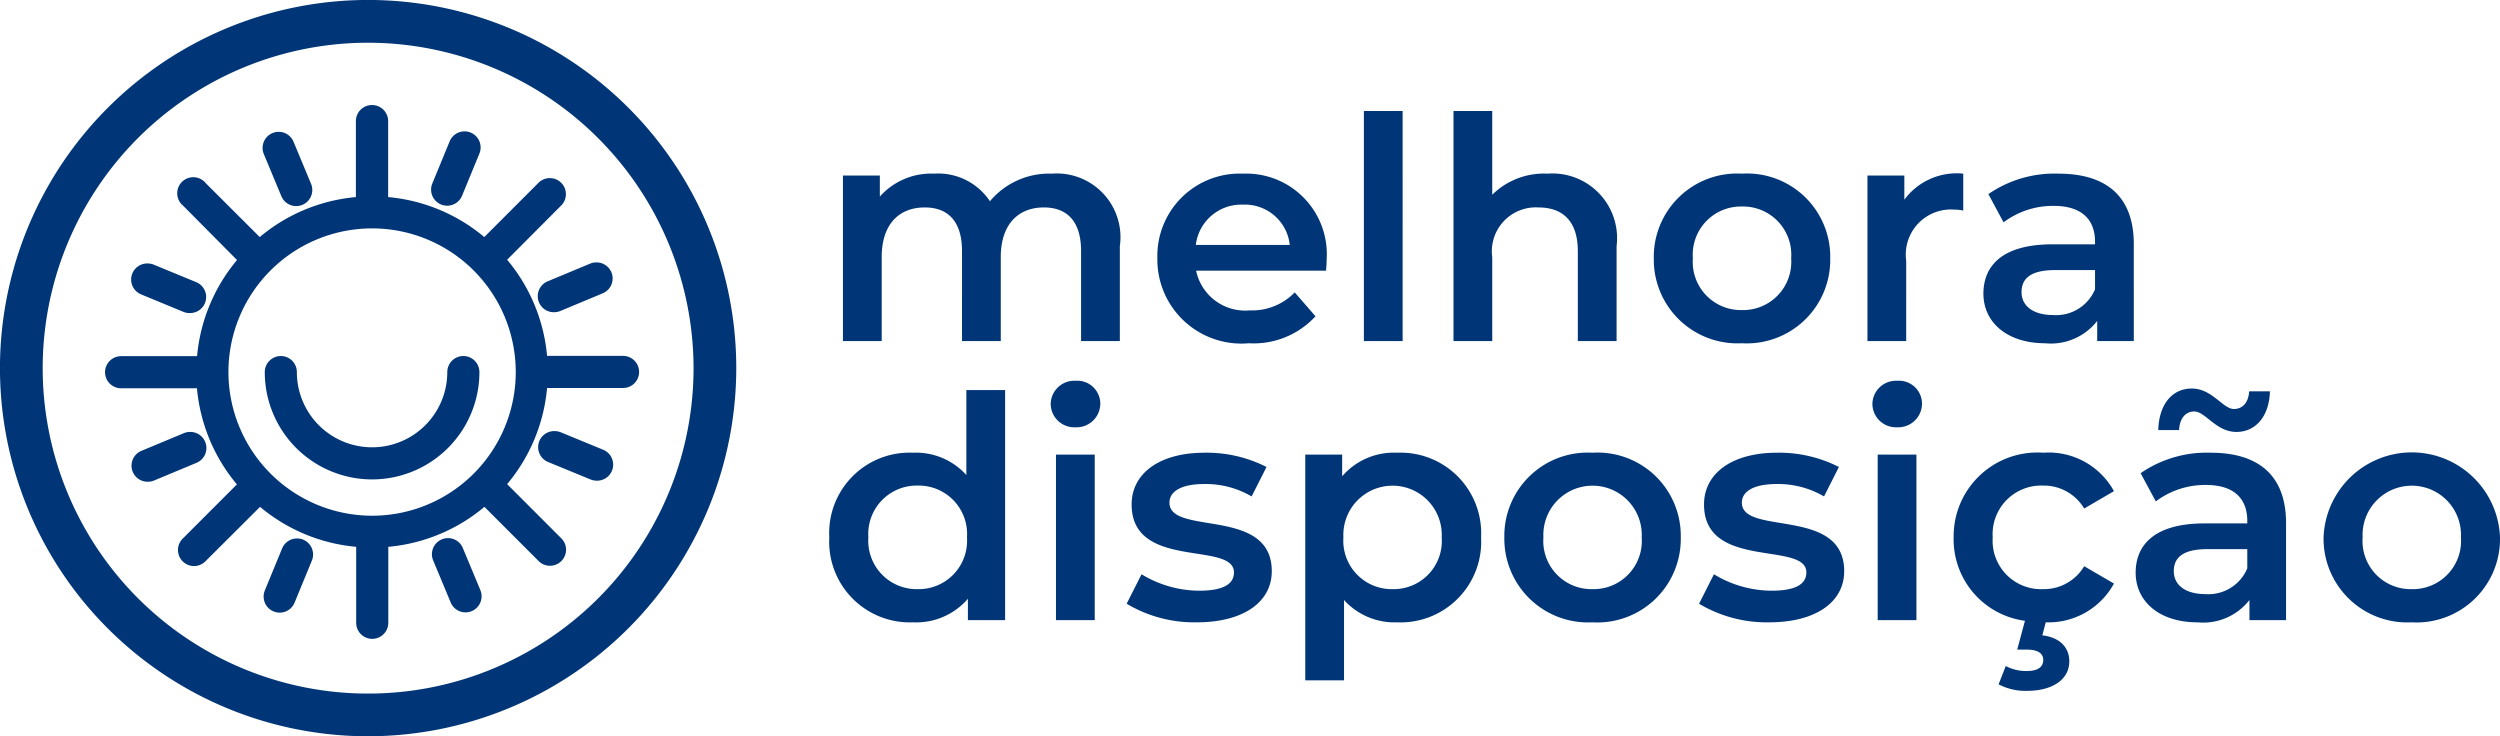 <svg viewBox="0 0 80.625 23.745" height="23.745" width="80.625" xmlns="http://www.w3.org/2000/svg">
  <g transform="translate(4436 -4816)" id="disposição">
    <path fill="#003677" transform="translate(-4409.635 4827)" d="M7.56-5.4a2.492,2.492,0,0,0-2,.89,2,2,0,0,0-1.8-.89,2.212,2.212,0,0,0-1.75.74v-.68H.82V0H2.07V-2.71c0-1.06.56-1.6,1.39-1.6.76,0,1.2.46,1.2,1.41V0H5.91V-2.71c0-1.06.57-1.6,1.39-1.6.76,0,1.2.46,1.2,1.41V0H9.75V-3.06A2.055,2.055,0,0,0,7.56-5.4Zm8.86,2.76a2.6,2.6,0,0,0-2.7-2.76,2.656,2.656,0,0,0-2.76,2.73A2.711,2.711,0,0,0,13.91.07,2.707,2.707,0,0,0,16.06-.8l-.67-.77a1.914,1.914,0,0,1-1.45.58,1.616,1.616,0,0,1-1.73-1.28H16.4C16.41-2.39,16.42-2.54,16.42-2.64ZM13.72-4.4a1.454,1.454,0,0,1,1.51,1.3H12.2A1.476,1.476,0,0,1,13.72-4.4ZM17.62,0h1.25V-7.42H17.62Zm5.92-5.4a2.38,2.38,0,0,0-1.78.68v-2.7H20.51V0h1.25V-2.7a1.418,1.418,0,0,1,1.49-1.61c.8,0,1.27.46,1.27,1.41V0h1.25V-3.06A2.087,2.087,0,0,0,23.54-5.4ZM29.81.07a2.693,2.693,0,0,0,2.85-2.74A2.685,2.685,0,0,0,29.81-5.4a2.688,2.688,0,0,0-2.84,2.73A2.7,2.7,0,0,0,29.81.07Zm0-1.07a1.553,1.553,0,0,1-1.58-1.67,1.553,1.553,0,0,1,1.58-1.67A1.555,1.555,0,0,1,31.4-2.67,1.555,1.555,0,0,1,29.81-1Zm5.24-3.56v-.78H33.86V0h1.25V-2.59a1.455,1.455,0,0,1,1.55-1.65,1.587,1.587,0,0,1,.29.03V-5.4A2.1,2.1,0,0,0,35.05-4.56Zm4.97-.84a3.755,3.755,0,0,0-2.26.66l.49.91a2.644,2.644,0,0,1,1.62-.53c.89,0,1.33.43,1.33,1.16v.08H39.82c-1.62,0-2.22.7-2.22,1.59,0,.93.77,1.6,1.99,1.6a1.892,1.892,0,0,0,1.68-.72V0h1.18V-3.13C42.45-4.67,41.56-5.4,40.02-5.4ZM39.85-.84c-.64,0-1.02-.29-1.02-.74,0-.39.23-.71,1.08-.71H41.2v.62A1.361,1.361,0,0,1,39.85-.84ZM4.8,1.58V4.32A2.187,2.187,0,0,0,3.08,3.6,2.591,2.591,0,0,0,.38,6.33a2.6,2.6,0,0,0,2.7,2.74,2.2,2.2,0,0,0,1.77-.76V9h1.2V1.58ZM3.23,8A1.561,1.561,0,0,1,1.64,6.33,1.561,1.561,0,0,1,3.23,4.66,1.561,1.561,0,0,1,4.82,6.33,1.561,1.561,0,0,1,3.23,8ZM8.32,2.78A.767.767,0,0,0,9.12,2a.744.744,0,0,0-.8-.72.761.761,0,0,0-.8.75A.761.761,0,0,0,8.32,2.78ZM7.69,9H8.94V3.66H7.69Zm4.54.07c1.5,0,2.42-.65,2.42-1.65,0-2.09-3.3-1.13-3.3-2.21,0-.35.36-.6,1.12-.6a2.923,2.923,0,0,1,1.53.4l.48-.95a4.25,4.25,0,0,0-2-.46c-1.44,0-2.35.66-2.35,1.67,0,2.13,3.3,1.17,3.3,2.19,0,.37-.33.59-1.12.59a3.593,3.593,0,0,1-1.86-.53l-.48.95A4.243,4.243,0,0,0,12.23,9.07ZM18.69,3.6a2.2,2.2,0,0,0-1.77.76v-.7H15.73v7.28h1.25V8.35a2.194,2.194,0,0,0,1.71.72A2.6,2.6,0,0,0,21.4,6.33,2.6,2.6,0,0,0,18.69,3.6ZM18.55,8a1.561,1.561,0,0,1-1.59-1.67,1.587,1.587,0,1,1,3.17,0A1.553,1.553,0,0,1,18.55,8Zm6.44,1.07a2.693,2.693,0,0,0,2.85-2.74A2.685,2.685,0,0,0,24.99,3.6a2.688,2.688,0,0,0-2.84,2.73A2.7,2.7,0,0,0,24.99,9.07Zm0-1.07a1.553,1.553,0,0,1-1.58-1.67,1.587,1.587,0,1,1,3.17,0A1.555,1.555,0,0,1,24.99,8Zm5.7,1.07c1.5,0,2.42-.65,2.42-1.65,0-2.09-3.3-1.13-3.3-2.21,0-.35.36-.6,1.12-.6a2.923,2.923,0,0,1,1.53.4l.48-.95a4.25,4.25,0,0,0-2-.46c-1.44,0-2.35.66-2.35,1.67,0,2.13,3.3,1.17,3.3,2.19,0,.37-.33.59-1.12.59a3.593,3.593,0,0,1-1.86-.53l-.48.95A4.243,4.243,0,0,0,30.69,9.07Zm4.13-6.29a.767.767,0,0,0,.8-.78.744.744,0,0,0-.8-.72.761.761,0,0,0-.8.75A.761.761,0,0,0,34.82,2.78ZM34.19,9h1.25V3.66H34.19Zm5.33-1A1.562,1.562,0,0,1,37.9,6.33a1.567,1.567,0,0,1,1.62-1.67,1.511,1.511,0,0,1,1.33.74l.96-.56A2.4,2.4,0,0,0,39.53,3.6a2.7,2.7,0,0,0-2.89,2.73,2.648,2.648,0,0,0,2.3,2.69l-.25.93H39c.38,0,.53.14.53.33,0,.22-.16.36-.53.36a1.421,1.421,0,0,1-.68-.16l-.23.59a1.868,1.868,0,0,0,.92.21c.82,0,1.36-.37,1.36-.95,0-.43-.28-.77-.87-.84l.11-.42a2.406,2.406,0,0,0,2.2-1.25l-.96-.56A1.511,1.511,0,0,1,39.52,8ZM44.4,2.27c.36,0,.7.66,1.36.66.64,0,1.06-.53,1.08-1.31h-.67c-.02.36-.21.57-.49.57-.36,0-.7-.66-1.36-.66-.64,0-1.06.52-1.08,1.34h.67C43.93,2.49,44.12,2.27,44.4,2.27Zm.53,1.33a3.755,3.755,0,0,0-2.26.66l.49.91a2.644,2.644,0,0,1,1.62-.53c.89,0,1.33.43,1.33,1.16v.08H44.73c-1.62,0-2.22.7-2.22,1.59,0,.93.77,1.6,1.99,1.6a1.892,1.892,0,0,0,1.68-.72V9h1.18V5.87C47.36,4.33,46.47,3.6,44.93,3.6Zm-.17,4.56c-.64,0-1.02-.29-1.02-.74,0-.39.23-.71,1.08-.71h1.29v.62A1.361,1.361,0,0,1,44.76,8.16Zm6.65.91a2.693,2.693,0,0,0,2.85-2.74,2.847,2.847,0,0,0-5.69,0A2.7,2.7,0,0,0,51.41,9.07Zm0-1.07a1.553,1.553,0,0,1-1.58-1.67,1.587,1.587,0,1,1,3.17,0A1.555,1.555,0,0,1,51.41,8Z" data-name="Caminho 10980" id="Caminho_10980"></path>
    <g transform="translate(-4436.297 4816)" data-name="Grupo 4282" id="Grupo_4282">
      <g transform="translate(0.297)" data-name="Grupo 4279" id="Grupo_4279">
        <path fill="#003677" d="M11.873,23.745A11.873,11.873,0,1,1,23.745,11.873,11.886,11.886,0,0,1,11.873,23.745m0-22.367A10.495,10.495,0,1,0,22.367,11.873,10.507,10.507,0,0,0,11.873,1.378" data-name="Caminho 10877" id="Caminho_10877"></path>
      </g>
      <g data-name="Grupo 4281" id="Grupo_4281">
        <g transform="translate(12.297 12)" data-name="Arte 8" id="Arte_8">
          <g transform="translate(-8.462 -8.462)" data-name="Grupo 4280" id="Grupo_4280">
            <path fill="#003677" transform="translate(-45.067 -70.819)" d="M56.471,78.913a.368.368,0,0,0-.368.368,2.575,2.575,0,0,1-5.151,0,.368.368,0,1,0-.736,0,3.311,3.311,0,0,0,6.622,0A.368.368,0,0,0,56.471,78.913Z" data-name="Caminho 10878" id="Caminho_10878"></path>
            <path fill="#003677" transform="translate(-45.067 -70.819)" d="M50.585,78.763a.518.518,0,0,1,.518.518,2.425,2.425,0,0,0,4.851,0,.518.518,0,1,1,1.036,0,3.461,3.461,0,1,1-6.922,0A.518.518,0,0,1,50.585,78.763Zm2.943,3.243A2.728,2.728,0,0,1,50.8,79.281a.218.218,0,1,0-.436,0,3.161,3.161,0,1,0,6.322,0,.218.218,0,1,0-.436,0A2.728,2.728,0,0,1,53.528,82.006Z" data-name="Caminho 9970 - Contorno" id="Caminho_9970_-_Contorno"></path>
            <path fill="#003677" d="M16.555,8.094H13.966a5.494,5.494,0,0,0-1.354-3.262L14.445,3a.368.368,0,1,0-.52-.52L12.092,4.311A5.494,5.494,0,0,0,8.829,2.957V.368a.368.368,0,1,0-.736,0V2.957A5.494,5.494,0,0,0,4.831,4.311L3,2.478a.368.368,0,0,0-.52.52L4.311,4.831A5.494,5.494,0,0,0,2.957,8.094H.368a.368.368,0,1,0,0,.736H2.957a5.5,5.5,0,0,0,1.354,3.262L2.478,13.925a.368.368,0,1,0,.52.52l1.832-1.833a5.494,5.494,0,0,0,3.263,1.354v2.589a.368.368,0,0,0,.736,0V13.966a5.494,5.494,0,0,0,3.263-1.354l1.832,1.833a.368.368,0,1,0,.52-.52l-1.832-1.833a5.494,5.494,0,0,0,1.354-3.262h2.589a.368.368,0,0,0,0-.736Zm-8.094,5.15a4.783,4.783,0,1,1,4.783-4.783A4.788,4.788,0,0,1,8.462,13.244Z" data-name="Caminho 10879" id="Caminho_10879"></path>
            <path fill="#003677" d="M8.462-.15a.518.518,0,0,1,.518.518v2.45a5.6,5.6,0,0,1,3.1,1.289l1.734-1.735a.518.518,0,1,1,.732.732L12.817,4.839a5.6,5.6,0,0,1,1.288,3.1h2.45a.518.518,0,0,1,0,1.036h-2.45a5.6,5.6,0,0,1-1.288,3.1l1.734,1.735a.518.518,0,1,1-.732.732l-1.734-1.734a5.6,5.6,0,0,1-3.1,1.289v2.45a.518.518,0,1,1-1.036,0v-2.45a5.6,5.6,0,0,1-3.1-1.289L3.1,14.551a.518.518,0,1,1-.732-.732l1.734-1.735a5.6,5.6,0,0,1-1.288-3.1H.368a.518.518,0,0,1,0-1.036h2.45a5.6,5.6,0,0,1,1.288-3.1L2.372,3.1A.518.518,0,1,1,3.1,2.372L4.839,4.107a5.6,5.6,0,0,1,3.1-1.289V.368A.518.518,0,0,1,8.462-.15ZM12.1,4.516l-.106-.092A5.313,5.313,0,0,0,8.82,3.106L8.679,3.1V.368a.218.218,0,1,0-.436,0V3.1l-.14.009A5.313,5.313,0,0,0,4.93,4.424l-.106.092L2.892,2.584a.218.218,0,0,0-.308.308L4.516,4.824l-.092.106A5.312,5.312,0,0,0,3.106,8.1l-.009.14H.368a.218.218,0,1,0,0,.436H3.1l.009.14a5.313,5.313,0,0,0,1.317,3.174l.092.106L2.584,14.031a.218.218,0,1,0,.308.308l1.932-1.932.106.092A5.313,5.313,0,0,0,8.1,13.817l.14.009v2.729a.218.218,0,1,0,.436,0V13.826l.14-.009A5.313,5.313,0,0,0,11.993,12.5l.106-.092,1.932,1.932a.218.218,0,0,0,.308-.308L12.407,12.1l.092-.106A5.312,5.312,0,0,0,13.817,8.82l.009-.14h2.729a.218.218,0,1,0,0-.436H13.826l-.009-.14A5.312,5.312,0,0,0,12.5,4.93l-.092-.106,1.932-1.932a.218.218,0,1,0-.308-.308ZM8.462,3.529A4.933,4.933,0,1,1,3.529,8.462,4.938,4.938,0,0,1,8.462,3.529Zm0,9.565A4.633,4.633,0,1,0,3.829,8.462,4.638,4.638,0,0,0,8.462,13.094Z" data-name="Caminho 9971 - Contorno" id="Caminho_9971_-_Contorno"></path>
            <path fill="#003677" transform="translate(-91.999 -7.437)" d="M102.742,10.356a.368.368,0,0,0,.481-.2l.56-1.361a.368.368,0,0,0-.681-.28l-.56,1.361A.369.369,0,0,0,102.742,10.356Z" data-name="Caminho 10880" id="Caminho_10880"></path>
            <path fill="#003677" transform="translate(-91.999 -7.437)" d="M102.882,10.533a.518.518,0,0,1-.479-.715l.56-1.361a.518.518,0,0,1,.959.394l-.56,1.361A.518.518,0,0,1,102.882,10.533Zm.561-2.1a.22.22,0,0,0-.2.135l-.559,1.36a.218.218,0,0,0,.4.166l.56-1.361a.219.219,0,0,0-.119-.285A.217.217,0,0,0,103.442,8.437Z" data-name="Caminho 9972 - Contorno" id="Caminho_9972_-_Contorno"></path>
            <path fill="#003677" transform="translate(-122.198 -44.44)" d="M136.191,50.595a.369.369,0,0,0,.34.226.363.363,0,0,0,.142-.028l1.358-.566a.368.368,0,1,0-.283-.679l-1.358.566A.368.368,0,0,0,136.191,50.595Z" data-name="Caminho 10881" id="Caminho_10881"></path>
            <path fill="#003677" transform="translate(-122.198 -44.44)" d="M136.531,50.971a.518.518,0,0,1-.2-1l1.358-.566a.507.507,0,0,1,.2-.04.518.518,0,0,1,.2,1l-1.358.566A.511.511,0,0,1,136.531,50.971Zm1.357-1.3a.21.21,0,0,0-.082.017l-1.359.567a.218.218,0,0,0,.084.419.213.213,0,0,0,.083-.017l1.359-.567a.219.219,0,0,0,.117-.285A.221.221,0,0,0,137.888,49.669Z" data-name="Caminho 9973 - Contorno" id="Caminho_9973_-_Contorno"></path>
            <path fill="#003677" transform="translate(-122.3 -92.005)" d="M138.146,103.107l-1.361-.56a.368.368,0,0,0-.28.681l1.361.56a.372.372,0,0,0,.14.028.368.368,0,0,0,.14-.708Z" data-name="Caminho 10882" id="Caminho_10882"></path>
            <path fill="#003677" transform="translate(-122.3 -92.005)" d="M136.646,102.37h0a.521.521,0,0,1,.2.038l1.362.561a.518.518,0,0,1-.2,1,.52.52,0,0,1-.2-.039l-1.362-.56a.518.518,0,0,1,.2-1Zm1.36,1.3a.218.218,0,0,0,.083-.419l-1.361-.56a.221.221,0,0,0-.082-.016.218.218,0,0,0-.084.419l1.361.56A.22.22,0,0,0,138.006,103.666Z" data-name="Caminho 9974 - Contorno" id="Caminho_9974_-_Contorno"></path>
            <path fill="#003677" transform="translate(-92.239 -122.194)" d="M103.488,136.386a.368.368,0,0,0-.68.283l.566,1.358a.368.368,0,0,0,.34.226.363.363,0,0,0,.142-.028.368.368,0,0,0,.2-.481Z" data-name="Caminho 10883" id="Caminho_10883"></path>
            <path fill="#003677" transform="translate(-92.239 -122.194)" d="M103.148,136.01a.517.517,0,0,1,.479.319l.566,1.359a.519.519,0,0,1-.279.677.511.511,0,0,1-.2.04.517.517,0,0,1-.478-.319l-.566-1.358a.519.519,0,0,1,.279-.677A.51.51,0,0,1,103.148,136.01Zm.567,2.094a.213.213,0,0,0,.083-.017.219.219,0,0,0,.118-.285l-.566-1.358a.218.218,0,0,0-.2-.134.212.212,0,0,0-.083.017.219.219,0,0,0-.118.286l.566,1.358A.217.217,0,0,0,103.715,138.1Z" data-name="Caminho 9975 - Contorno" id="Caminho_9975_-_Contorno"></path>
            <path fill="#003677" transform="translate(-44.738 -122.302)" d="M50.919,136.306a.37.37,0,0,0-.481.2l-.56,1.361a.368.368,0,0,0,.681.28l.56-1.361A.369.369,0,0,0,50.919,136.306Z" data-name="Caminho 10884" id="Caminho_10884"></path>
            <path fill="#003677" transform="translate(-44.738 -122.302)" d="M50.78,136.129h0a.517.517,0,0,1,.478.714L50.7,138.2a.518.518,0,0,1-.959-.394l.56-1.361A.519.519,0,0,1,50.78,136.129Zm-.561,2.1a.219.219,0,0,0,.2-.135l.559-1.36a.219.219,0,0,0-.119-.285.222.222,0,0,0-.082-.016.219.219,0,0,0-.2.135l-.56,1.36a.218.218,0,0,0,.2.3Z" data-name="Caminho 9976 - Contorno" id="Caminho_9976_-_Contorno"></path>
            <path fill="#003677" transform="translate(-7.556 -92.242)" d="M10.486,103.01a.368.368,0,0,0-.481-.2l-1.358.566a.368.368,0,0,0,.142.707.364.364,0,0,0,.142-.028l1.358-.566A.368.368,0,0,0,10.486,103.01Z" data-name="Caminho 10885" id="Caminho_10885"></path>
            <path fill="#003677" transform="translate(-7.556 -92.242)" d="M10.146,102.634a.518.518,0,0,1,.2,1l-1.358.566a.511.511,0,0,1-.2.04.518.518,0,0,1-.2-1l1.358-.566A.51.51,0,0,1,10.146,102.634Zm-1.358,1.3a.213.213,0,0,0,.083-.017l1.359-.566a.218.218,0,0,0-.084-.419.212.212,0,0,0-.083.017l-1.359.566a.218.218,0,0,0,.084.419Z" data-name="Caminho 9977 - Contorno" id="Caminho_9977_-_Contorno"></path>
            <path fill="#003677" transform="translate(-7.432 -44.741)" d="M8.509,50.562l1.361.56a.371.371,0,0,0,.14.028.368.368,0,0,0,.14-.708l-1.361-.56a.368.368,0,0,0-.28.681Z" data-name="Caminho 10886" id="Caminho_10886"></path>
            <path fill="#003677" transform="translate(-7.432 -44.741)" d="M10.01,51.3a.52.52,0,0,1-.2-.039L8.452,50.7a.518.518,0,0,1,.2-1,.521.521,0,0,1,.2.038l1.362.561a.518.518,0,0,1-.2,1ZM8.65,50a.218.218,0,0,0-.084.419l1.361.56A.22.22,0,0,0,10.01,51a.218.218,0,0,0,.083-.419l-1.361-.56A.221.221,0,0,0,8.65,50Z" data-name="Caminho 9978 - Contorno" id="Caminho_9978_-_Contorno"></path>
            <path fill="#003677" transform="translate(-44.443 -7.556)" d="M50.117,10.288a.368.368,0,0,0,.34.226.363.363,0,0,0,.142-.028A.368.368,0,0,0,50.8,10L50.23,8.646a.368.368,0,0,0-.68.283Z" data-name="Caminho 10887" id="Caminho_10887"></path>
            <path fill="#003677" transform="translate(-44.443 -7.556)" d="M50.457,10.664a.517.517,0,0,1-.478-.319l-.566-1.358a.519.519,0,0,1,.279-.677.508.508,0,0,1,.2-.04.517.517,0,0,1,.479.319l.566,1.358a.519.519,0,0,1-.279.677A.51.51,0,0,1,50.457,10.664ZM49.89,8.57a.21.21,0,0,0-.082.017.219.219,0,0,0-.118.285l.566,1.358a.218.218,0,0,0,.2.134.213.213,0,0,0,.083-.017.219.219,0,0,0,.118-.286L50.092,8.7A.218.218,0,0,0,49.89,8.57Z" data-name="Caminho 9979 - Contorno" id="Caminho_9979_-_Contorno"></path>
          </g>
        </g>
      </g>
    </g>
  </g>
</svg>
